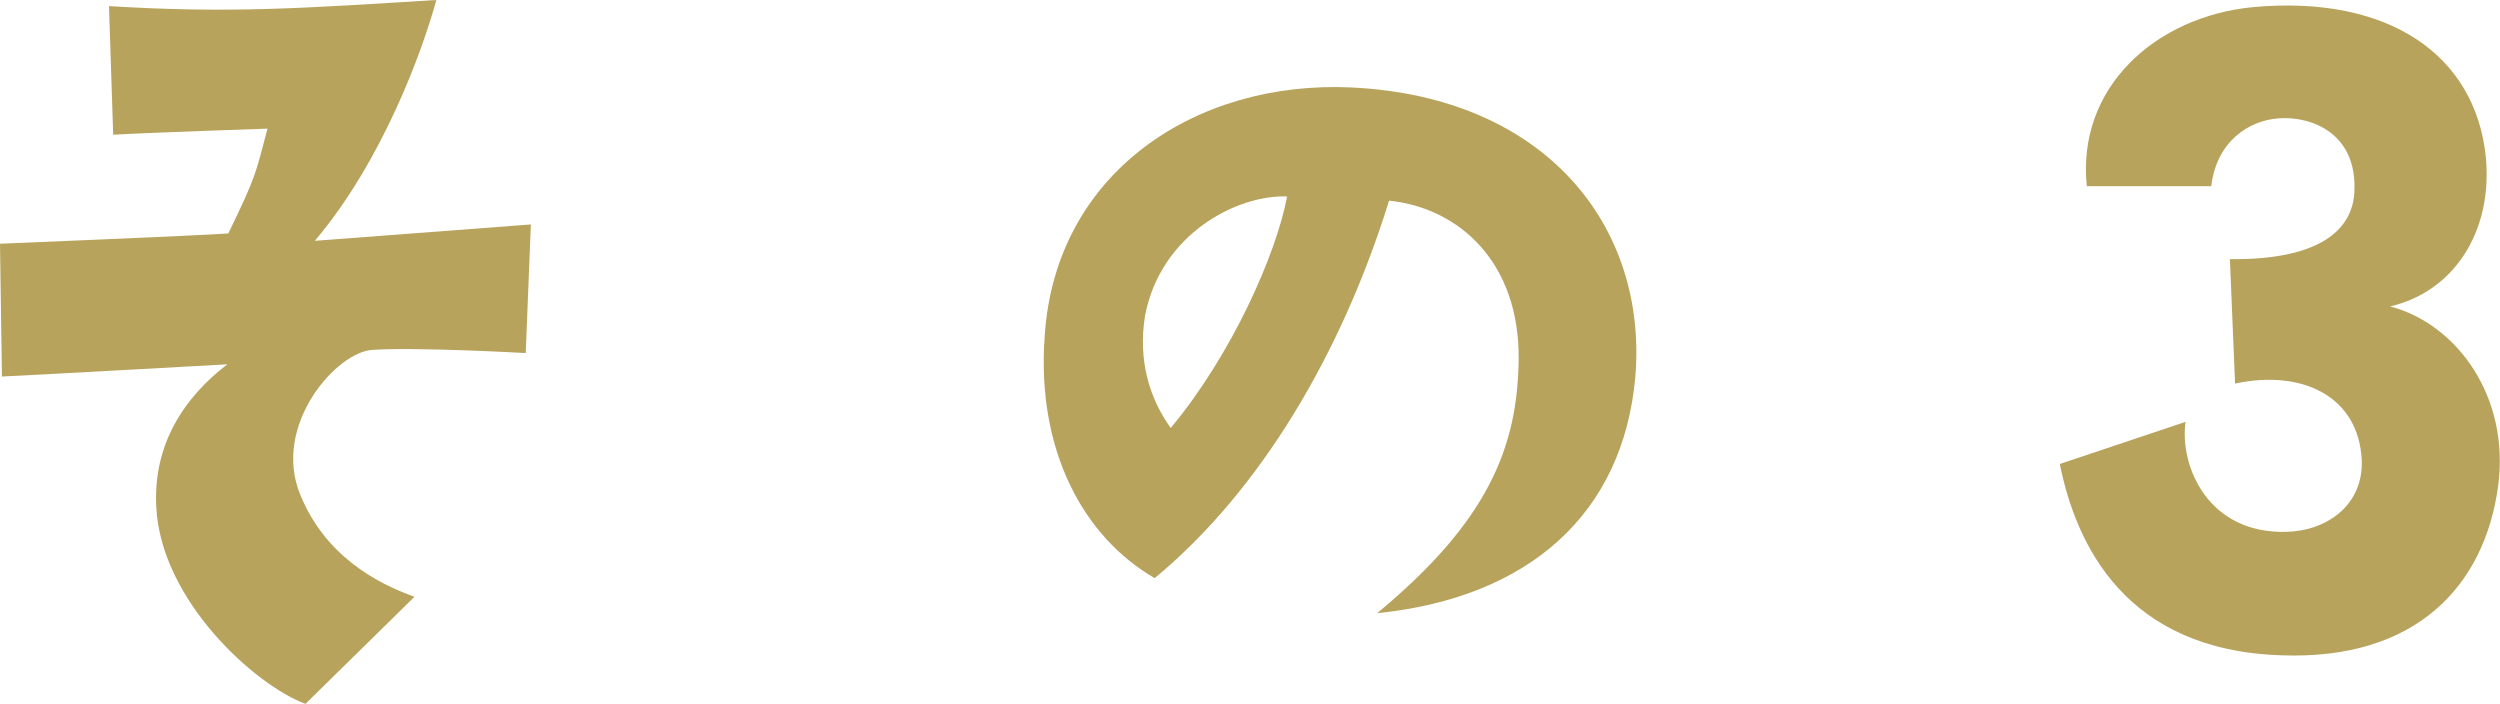 <?xml version="1.0" encoding="utf-8"?>
<!-- Generator: Adobe Illustrator 28.0.0, SVG Export Plug-In . SVG Version: 6.00 Build 0)  -->
<svg version="1.1" id="Layer_1" xmlns="http://www.w3.org/2000/svg" xmlns:xlink="http://www.w3.org/1999/xlink" x="0px" y="0px"
	 viewBox="0 0 77.75 21.89" style="enable-background:new 0 0 77.75 21.89;" xml:space="preserve">
<style type="text/css">
	.st0{fill:#B7A35C;}
</style>
<g>
	<path class="st0" d="M0.06,11.71L0,7.58c0,0,6.33-0.26,7.1-0.32C8,5.41,7.94,5.41,8.32,4c0,0-3.81,0.13-4.8,0.19l-0.13-4
		C7.17,0.42,9.34,0.26,13.57,0c-0.42,1.54-1.66,4.99-3.78,7.49c0,0,4.19-0.32,6.72-0.51l-0.16,4c0,0-3.39-0.19-4.74-0.1
		c-1.12,0.03-3.17,2.34-2.27,4.51c0.77,1.89,2.37,2.75,3.55,3.17L9.5,21.89c-1.57-0.58-4.51-3.23-4.64-6.14
		c-0.1-1.92,0.86-3.39,2.21-4.42C7.07,11.33,1.34,11.65,0.06,11.71z"/>
	<path class="st0" d="M47.23,11.17c0.03-2.98-1.82-4.7-4.03-4.93c-1.47,4.74-4,9.02-7.29,11.74c-2.21-1.28-3.68-3.97-3.42-7.52
		c0.32-5.09,4.7-7.97,9.54-7.74c6.05,0.29,9.21,4.32,8.83,8.99c-0.38,4.29-3.33,6.88-8.03,7.36C46.27,16.22,47.2,13.92,47.23,11.17z
		 M40.03,6.11c-1.54-0.06-3.93,1.15-4.42,3.71c-0.22,1.38,0.13,2.56,0.8,3.49C38.3,11.04,39.68,7.94,40.03,6.11z"/>
	<path class="st0" d="M67.97,13.12c-0.19,1.38,0.7,3.49,3.14,3.42c1.25-0.03,2.4-0.83,2.34-2.24c-0.1-1.98-1.86-2.82-3.94-2.37
		l-0.16-3.87c2.82,0.03,3.81-0.93,3.87-2.08c0.1-1.82-1.31-2.37-2.34-2.3c-0.96,0.06-1.95,0.74-2.11,2.11H64.9
		c-0.32-3.07,2.14-5.28,5.18-5.57c4.22-0.38,6.91,1.5,7.23,4.67c0.22,2.34-1.02,4.19-2.98,4.64c2.08,0.54,3.74,2.82,3.36,5.6
		c-0.42,3.07-2.53,5.41-6.75,5.25c-4.83-0.16-6.37-3.42-6.88-5.95L67.97,13.12z"/>
</g>
</svg>
